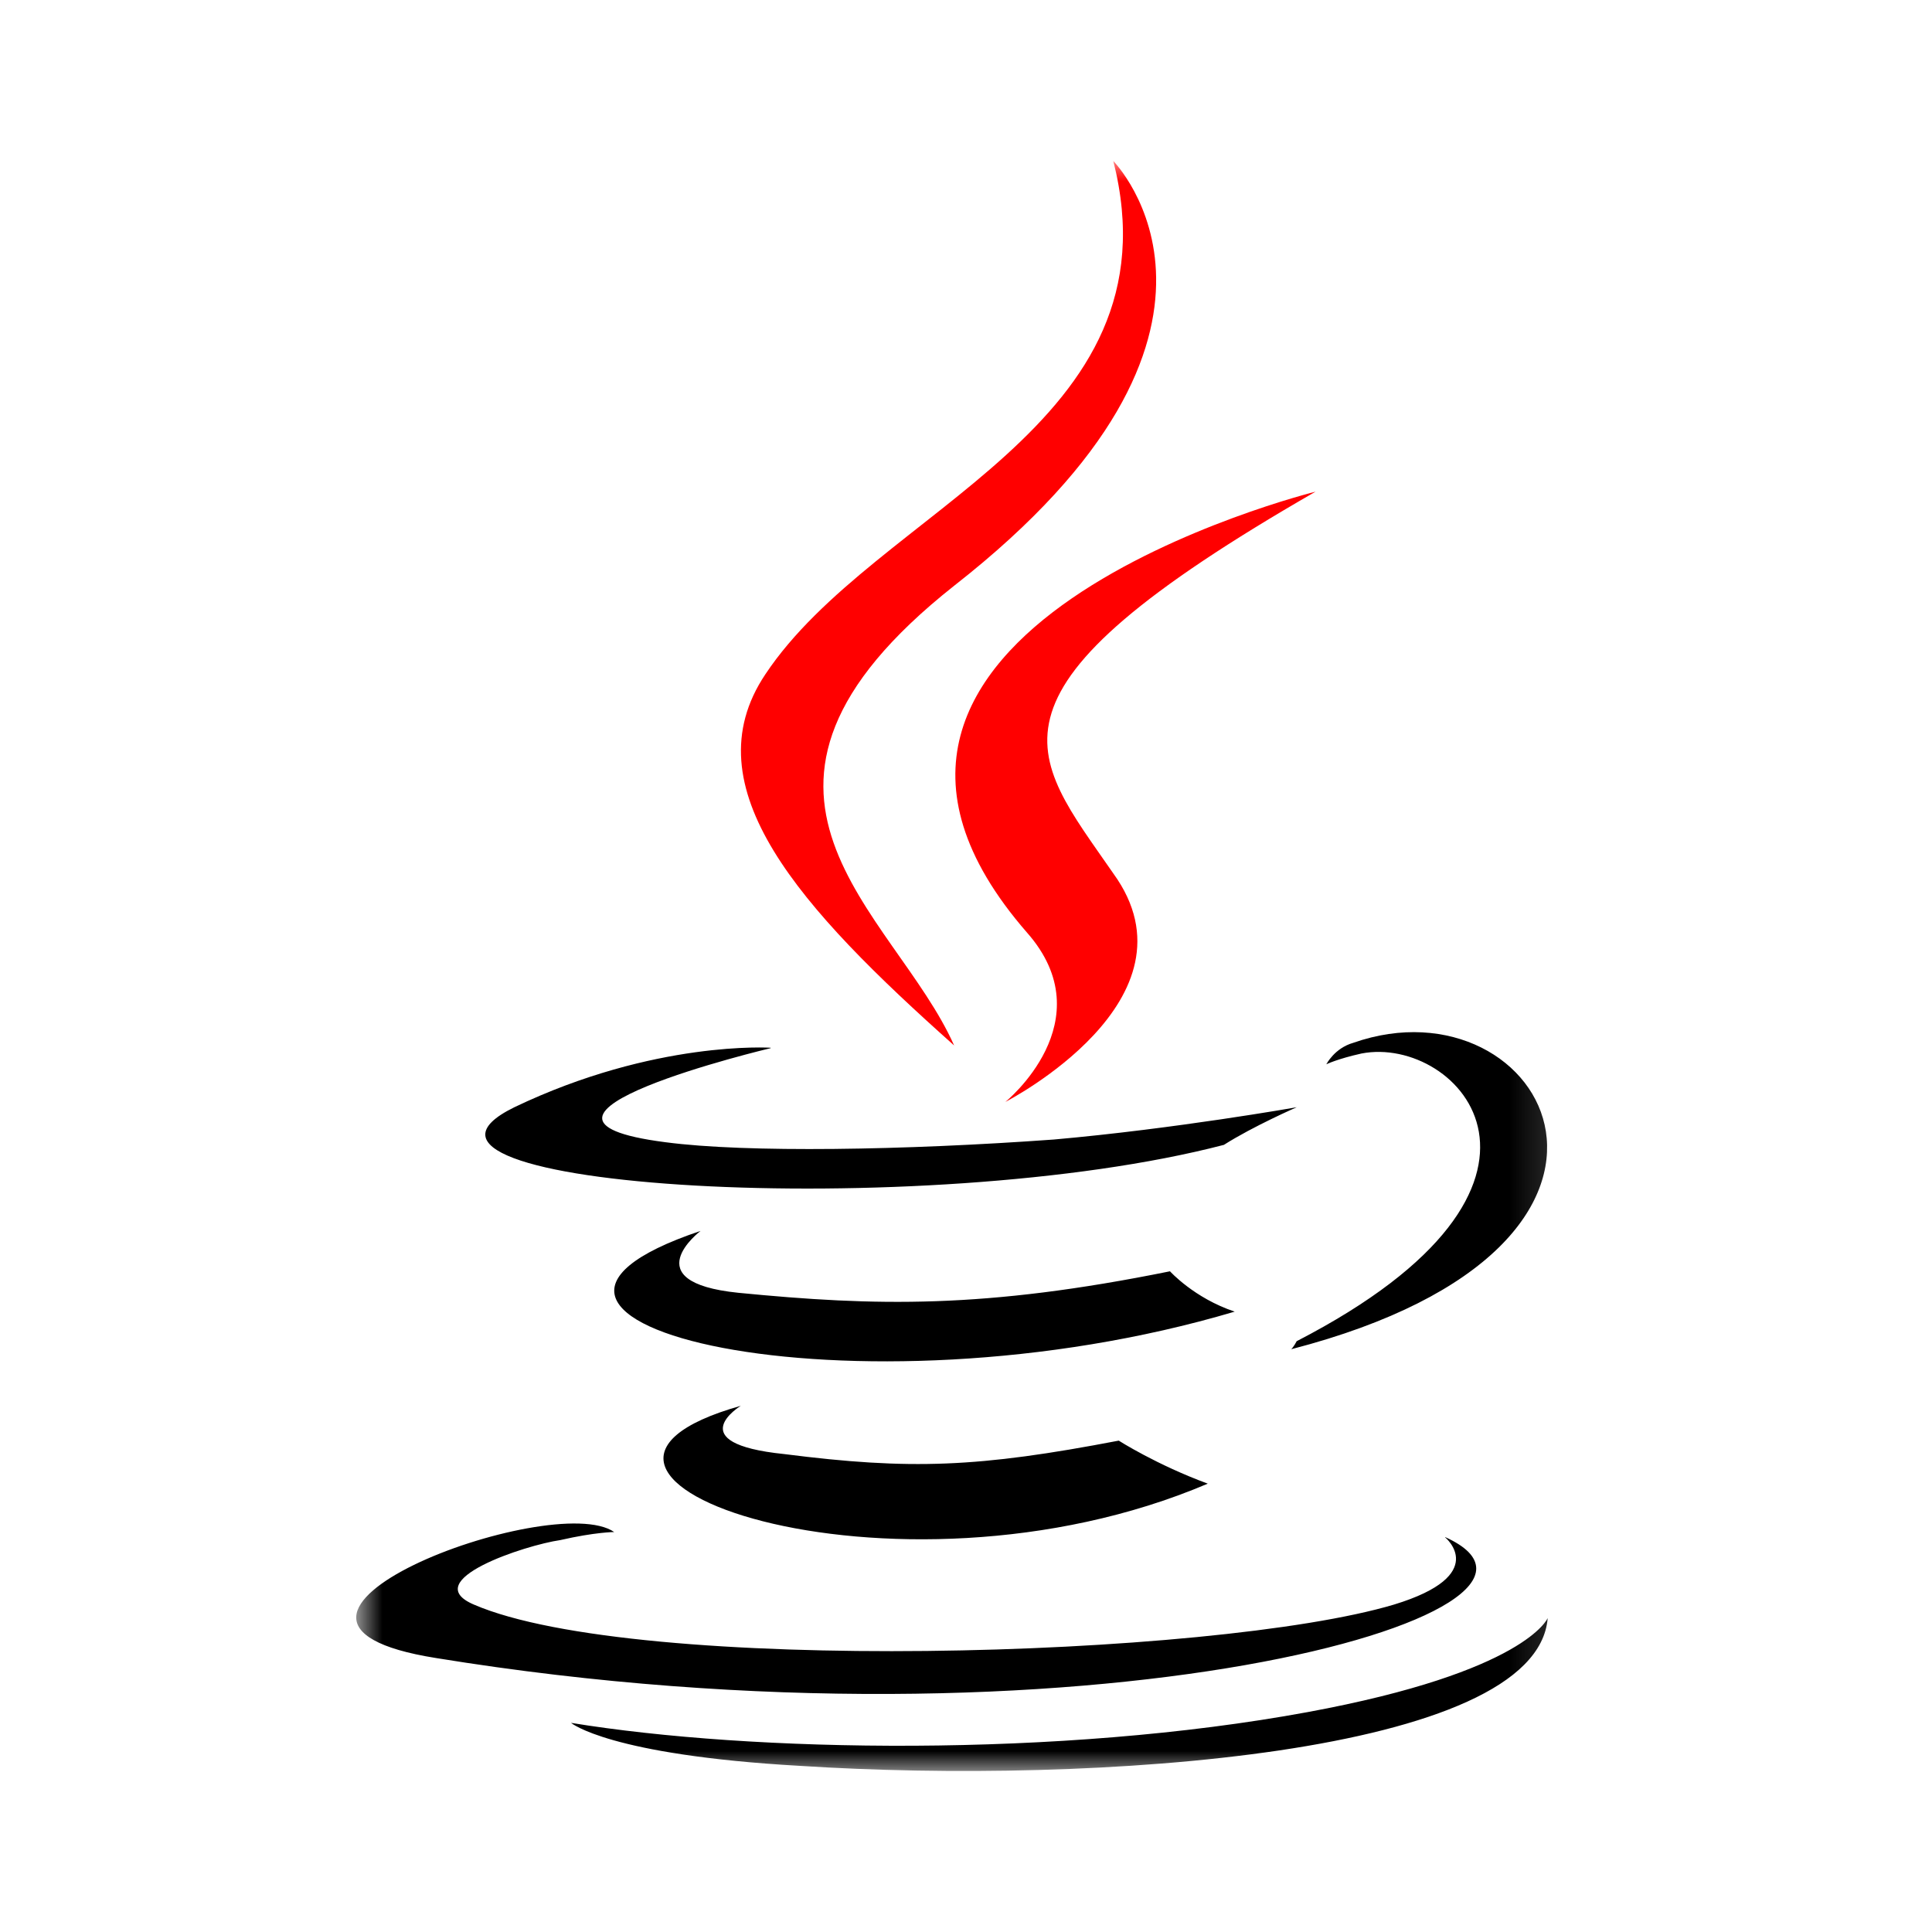 <svg width="48" height="48" viewBox="0 0 48 48" fill="none" xmlns="http://www.w3.org/2000/svg">
<mask id="mask0_123_63" style="mask-type:luminance" maskUnits="userSpaceOnUse" x="8" y="4" width="31" height="40">
<path d="M38.85 4H8.85V44H38.85V4Z" fill="white"/>
</mask>
<g mask="url(#mask0_123_63)">
<path d="M18.41 34.923C18.41 34.923 16.869 35.858 19.484 36.126C22.625 36.526 24.309 36.46 27.795 35.792C27.795 35.792 28.733 36.392 30.007 36.861C22.165 40.2 12.245 36.661 18.411 34.925L18.41 34.923ZM17.405 30.582C17.405 30.582 15.73 31.852 18.343 32.119C21.761 32.453 24.452 32.519 29.068 31.585C29.068 31.585 29.67 32.253 30.676 32.587C21.226 35.392 10.635 32.853 17.405 30.582ZM35.905 38.196C35.905 38.196 37.045 39.131 34.631 39.866C30.14 41.201 15.797 41.602 11.775 39.866C10.367 39.266 13.049 38.388 13.92 38.263C14.793 38.063 15.26 38.063 15.26 38.063C13.719 36.994 5.005 40.267 10.836 41.194C26.855 43.798 40.059 40.058 35.903 38.188L35.905 38.196ZM19.147 26.041C19.147 26.041 11.841 27.777 16.532 28.378C18.543 28.645 22.498 28.578 26.184 28.311C29.2 28.044 32.217 27.509 32.217 27.509C32.217 27.509 31.143 27.977 30.407 28.444C22.966 30.381 8.69 29.514 12.779 27.509C16.265 25.84 19.147 26.031 19.147 26.031V26.041ZM32.217 33.321C39.724 29.447 36.239 25.707 33.826 26.174C33.224 26.308 32.953 26.442 32.953 26.442C32.953 26.442 33.154 26.041 33.623 25.908C38.382 24.238 42.136 30.916 32.081 33.521C32.081 33.521 32.148 33.455 32.216 33.321L32.217 33.321ZM19.885 43.873C27.124 44.34 38.184 43.606 38.452 40.2C38.452 40.2 37.916 41.535 32.486 42.537C26.32 43.673 18.679 43.539 14.187 42.804C14.187 42.804 15.125 43.605 19.885 43.873Z" fill="black"/>
<path d="M27.66 4C27.66 4 31.815 8.209 23.705 14.553C17.204 19.695 22.221 22.635 23.705 25.974C19.884 22.568 17.137 19.562 19.013 16.756C21.762 12.616 29.335 10.612 27.66 4ZM25.515 23.169C27.458 25.373 24.978 27.377 24.978 27.377C24.978 27.377 29.938 24.838 27.659 21.699C25.582 18.694 23.973 17.224 32.685 12.215C32.685 12.215 18.945 15.621 25.514 23.168L25.515 23.169Z" fill="#FF0000"/>
</g>
</svg>

